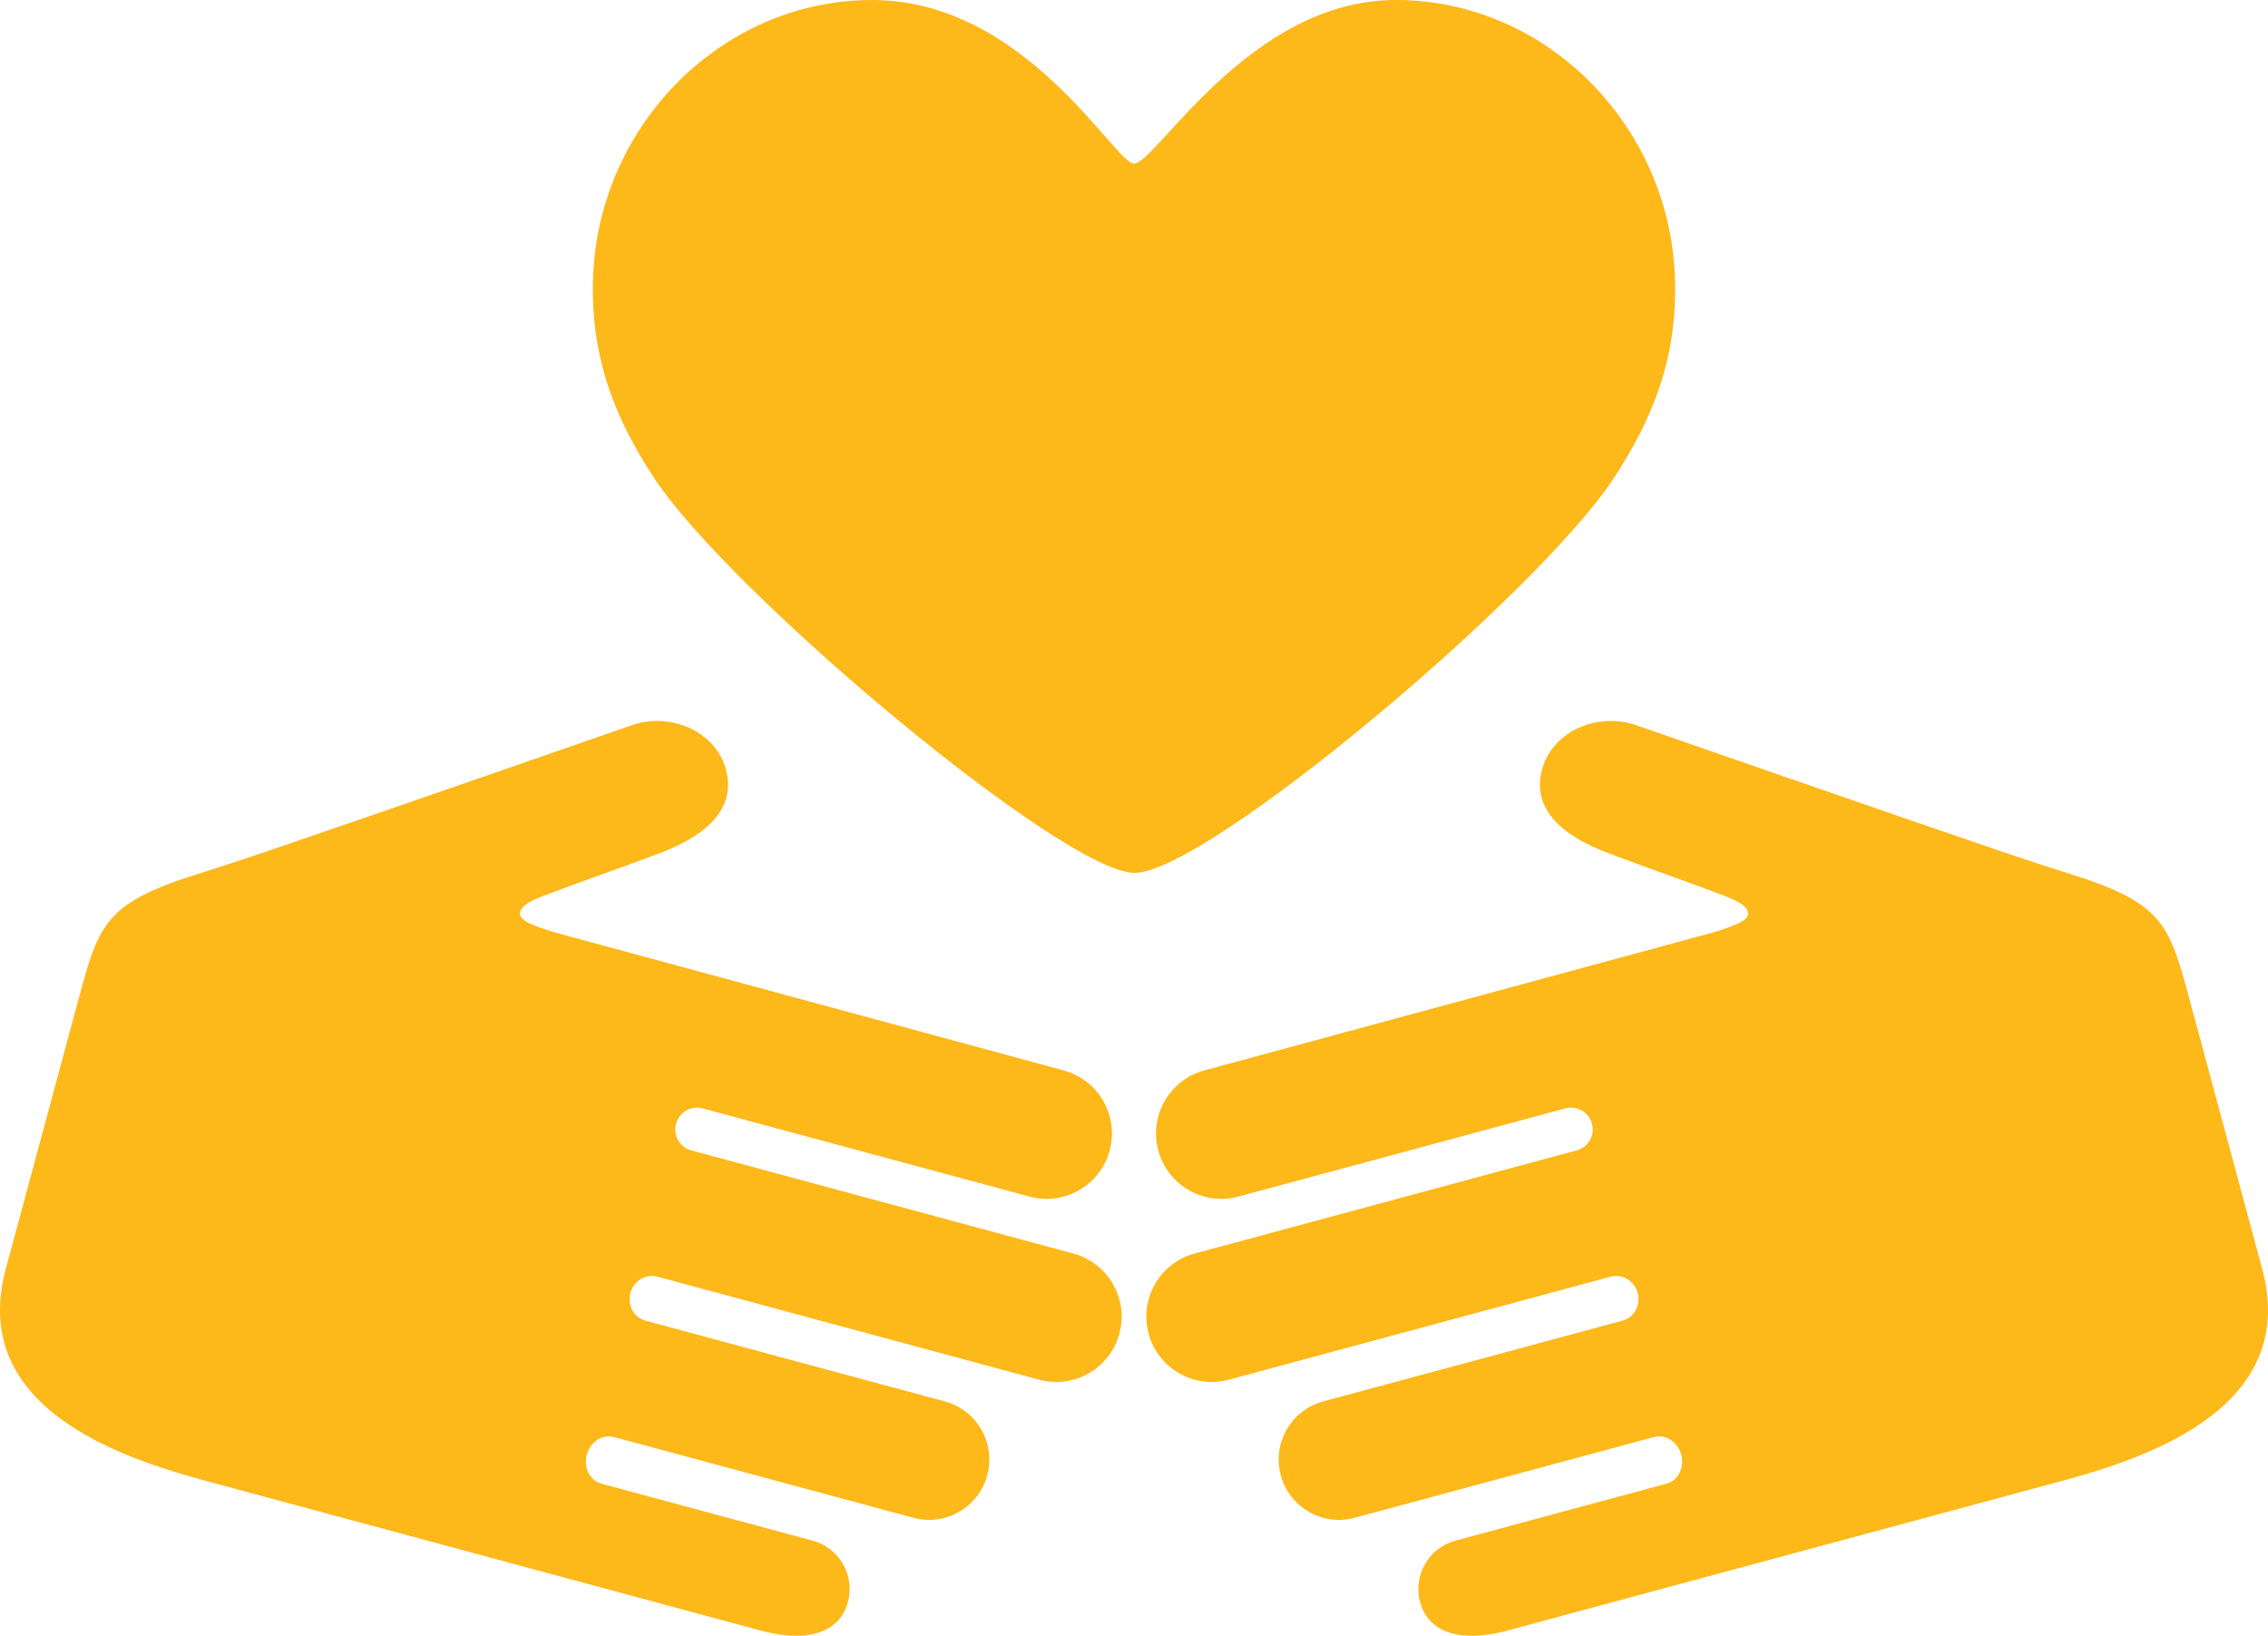 <?xml version="1.0" encoding="UTF-8" standalone="no"?>
<!-- Uploaded to: SVG Repo, www.svgrepo.com, Generator: SVG Repo Mixer Tools -->
<svg xmlns:inkscape="http://www.inkscape.org/namespaces/inkscape" xmlns:sodipodi="http://sodipodi.sourceforge.net/DTD/sodipodi-0.dtd" xmlns="http://www.w3.org/2000/svg" xmlns:svg="http://www.w3.org/2000/svg" fill="#fdb81a" version="1.1" id="Capa_1" width="800" height="576.878" viewBox="0 0 375.593 270.839" xml:space="preserve" sodipodi:docname="hands-and-heart-svgrepo-com 2.svg" inkscape:version="1.2.2 (b0a84865, 2022-12-01)"><defs id="defs19"></defs>
<g id="g14" transform="translate(3.797515e-4,-52.376)">
	<g id="Artwork_68_">
		<g id="Layer_5_68_">
			<g id="g10">
				<g id="g6">
					<path d="m 235.168,317.648 c -1.193,-4.43 1.426,-8.988 5.855,-10.184 l 34.953,-9.429 c 1.923,-0.519 3.019,-2.669 2.444,-4.8 -0.576,-2.133 -2.602,-3.441 -4.525,-2.924 l -49.568,13.371 c -5.32,1.43 -10.791,-1.721 -12.227,-7.039 -1.437,-5.324 1.715,-10.803 7.036,-12.238 0,0 49.539,-13.334 49.542,-13.362 l 0.019,-0.005 c 1.923,-0.52 3.044,-2.569 2.502,-4.58 -0.543,-2.012 -2.543,-3.221 -4.466,-2.702 l -63.264,17.065 c -5.766,1.549 -11.698,-1.865 -13.255,-7.631 -1.556,-5.77 1.859,-11.707 7.63,-13.265 0,0 62.729,-16.932 63.455,-17.128 1.798,-0.602 2.841,-2.503 2.34,-4.357 -0.518,-1.924 -2.5,-3.063 -4.424,-2.543 l -54.13,14.601 c -5.769,1.556 -11.708,-1.859 -13.264,-7.628 -1.556,-5.77 1.858,-11.708 7.628,-13.266 75.668,-20.513 75.668,-20.513 81.932,-22.209 2.365,-0.639 7.461,-1.965 8.002,-3.334 0.451,-1.138 -0.765,-2.162 -3.24,-3.133 -5.609,-2.201 -14.392,-5.199 -20.339,-7.503 -5.639,-2.184 -12.223,-6.259 -10.507,-13.364 1.633,-6.757 9.618,-9.981 16.098,-7.458 0,0 44.814,15.585 60.353,20.851 9.095,3.082 11.911,3.809 14.921,4.905 11.471,4.179 12.793,7.881 15.743,18.813 3.182,11.795 12.221,45.31 12.221,45.31 6.575,24.375 -22.356,32.18 -34.707,35.511 l -90.168,24.321 c -8.837,2.385 -13.396,-0.236 -14.59,-4.666 z" id="path2"></path>
					<path d="m 140.424,317.648 c 1.196,-4.43 -1.426,-8.988 -5.855,-10.184 l -34.954,-9.429 c -1.925,-0.519 -3.018,-2.669 -2.442,-4.8 0.574,-2.133 2.6,-3.441 4.523,-2.924 l 49.569,13.371 c 5.32,1.43 10.792,-1.721 12.227,-7.039 1.437,-5.324 -1.715,-10.803 -7.037,-12.238 0,0 -49.537,-13.334 -49.542,-13.362 l -0.018,-0.005 c -1.923,-0.52 -3.042,-2.569 -2.5,-4.58 0.542,-2.012 2.541,-3.221 4.465,-2.702 l 63.263,17.065 c 5.766,1.549 11.699,-1.865 13.255,-7.631 1.556,-5.77 -1.859,-11.707 -7.63,-13.265 0,0 -62.728,-16.932 -63.455,-17.128 -1.798,-0.602 -2.841,-2.503 -2.34,-4.357 0.519,-1.924 2.5,-3.063 4.424,-2.543 l 54.13,14.601 c 5.77,1.556 11.708,-1.859 13.264,-7.628 1.556,-5.77 -1.859,-11.708 -7.628,-13.266 -75.665,-20.513 -75.667,-20.513 -81.931,-22.209 -2.367,-0.639 -7.462,-1.965 -8.004,-3.334 -0.451,-1.138 0.765,-2.162 3.24,-3.133 5.61,-2.201 14.392,-5.199 20.339,-7.503 5.639,-2.184 12.223,-6.259 10.505,-13.364 -1.631,-6.757 -9.617,-9.981 -16.096,-7.458 0,0 -44.812,15.585 -60.352,20.851 -9.097,3.082 -11.911,3.809 -14.921,4.905 -11.471,4.179 -12.793,7.881 -15.743,18.813 -3.182,11.795 -12.221,45.31 -12.221,45.31 -6.575,24.375 22.357,32.18 34.707,35.511 l 90.17,24.321 c 8.835,2.385 13.394,-0.236 14.588,-4.666 z" id="path4"></path>
				</g>
				<path d="m 231.155,52.376 c -24.294,0 -39.713,27.088 -43.355,27.088 -3.194,0 -17.98,-27.088 -43.366,-27.088 -24.692,0 -44.856,20.366 -46.176,45.025 -0.743,13.931 3.748,24.533 10.075,34.135 12.644,19.184 67.92,65.369 79.549,65.369 11.869,0 66.653,-46.017 79.38,-65.369 6.34,-9.646 10.819,-20.204 10.072,-34.135 -1.32,-24.658 -21.484,-45.025 -46.179,-45.025" id="path8"></path>
			</g>
		</g>
	</g>
</g>
</svg>
